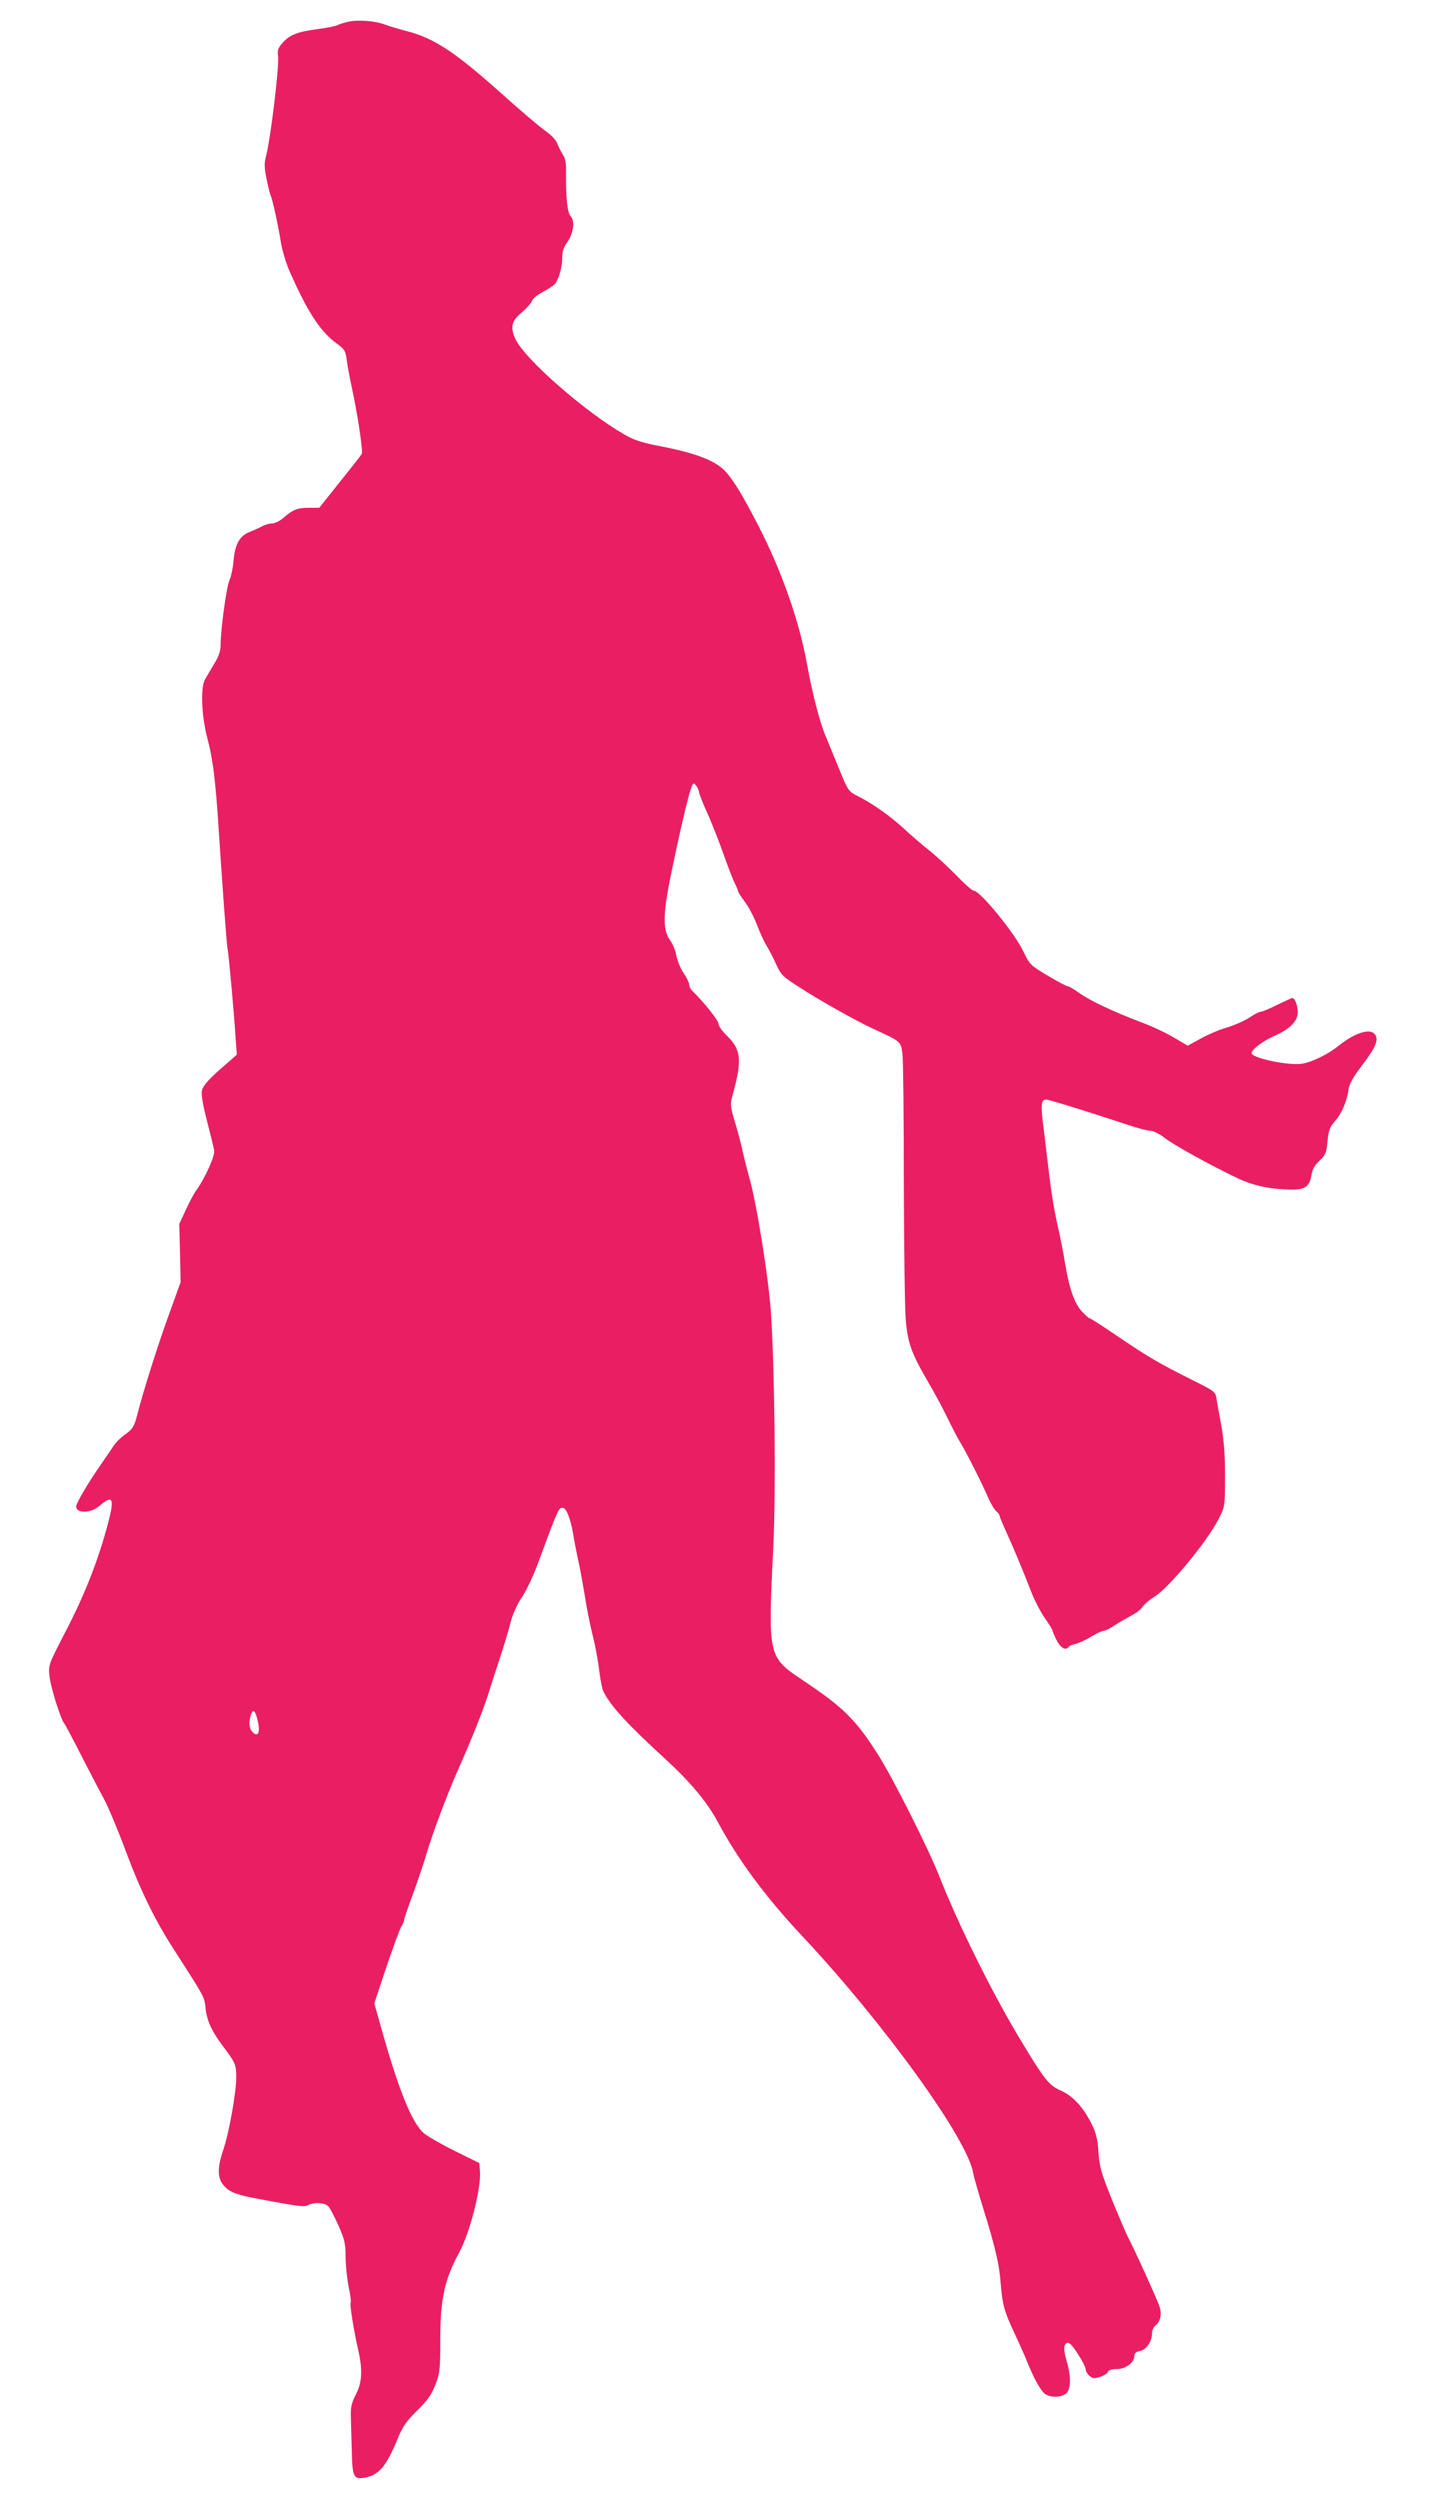 <?xml version="1.0" standalone="no"?>
<!DOCTYPE svg PUBLIC "-//W3C//DTD SVG 20010904//EN"
 "http://www.w3.org/TR/2001/REC-SVG-20010904/DTD/svg10.dtd">
<svg version="1.0" xmlns="http://www.w3.org/2000/svg"
 width="737pt" height="1280pt" viewBox="0 0 737 1280"
 preserveAspectRatio="xMidYMid meet">
<g transform="translate(0,1280) scale(0.1,-0.1)"
fill="#e91e63" stroke="none">
<path d="M1785 12689 c-22 -5 -49 -13 -60 -19 -11 -5 -58 -14 -105 -20 -99
-13 -140 -30 -176 -73 -20 -23 -24 -38 -20 -61 8 -47 -38 -429 -63 -522 -8
-31 -7 -56 5 -114 8 -40 18 -78 21 -84 8 -12 40 -161 53 -245 6 -35 24 -95 41
-135 93 -212 160 -315 244 -375 38 -28 45 -37 50 -79 3 -26 15 -90 26 -142 31
-142 59 -332 52 -344 -3 -6 -54 -71 -112 -143 l-106 -133 -53 0 c-59 0 -81 -9
-130 -51 -18 -16 -44 -29 -58 -29 -14 0 -38 -7 -52 -15 -15 -8 -44 -21 -64
-29 -51 -20 -74 -62 -82 -147 -3 -39 -13 -83 -20 -98 -15 -28 -46 -253 -46
-331 0 -33 -9 -60 -33 -99 -17 -29 -39 -65 -47 -80 -24 -42 -18 -187 12 -301
28 -103 42 -216 58 -465 19 -294 41 -590 45 -610 6 -23 34 -336 42 -463 l6
-82 -49 -43 c-92 -79 -123 -113 -130 -141 -4 -19 4 -70 26 -155 18 -69 35
-138 37 -152 5 -26 -48 -144 -92 -204 -12 -16 -36 -62 -54 -101 l-33 -71 4
-149 3 -149 -56 -155 c-59 -161 -136 -405 -166 -524 -16 -61 -23 -72 -60 -99
-24 -17 -52 -44 -62 -61 -11 -17 -39 -58 -62 -91 -65 -93 -129 -201 -129 -218
0 -37 75 -36 120 3 68 58 77 40 44 -87 -51 -193 -122 -374 -225 -570 -79 -153
-81 -158 -76 -212 5 -56 57 -222 76 -245 5 -6 45 -81 88 -166 44 -85 95 -184
115 -220 20 -36 70 -155 111 -265 76 -204 150 -356 251 -512 153 -238 153
-236 159 -295 6 -64 32 -120 92 -199 60 -79 65 -91 65 -154 0 -79 -37 -286
-66 -371 -30 -88 -31 -142 -3 -178 31 -39 62 -52 184 -75 213 -40 234 -42 254
-31 31 16 86 12 103 -7 9 -10 32 -55 52 -99 31 -71 36 -92 36 -158 0 -42 7
-111 15 -152 9 -41 14 -78 11 -83 -6 -9 15 -137 38 -241 24 -103 21 -169 -12
-231 -22 -44 -27 -64 -25 -119 1 -36 3 -116 5 -178 3 -127 10 -139 71 -127 69
15 105 57 162 194 28 69 46 94 102 149 54 53 73 81 93 132 23 60 25 78 25 235
0 202 22 305 96 440 56 103 115 334 107 420 l-3 40 -122 60 c-67 33 -139 74
-160 91 -63 51 -134 228 -228 568 l-28 98 62 187 c35 102 69 196 77 208 8 12
14 27 14 33 0 6 22 71 49 143 26 73 56 161 66 197 26 91 108 311 166 440 70
158 123 292 151 380 16 52 45 140 63 195 18 55 41 131 50 168 11 42 33 92 58
129 22 33 57 106 78 162 107 290 110 296 130 296 19 0 40 -52 54 -131 7 -46
21 -115 30 -154 8 -38 22 -115 31 -170 8 -55 26 -144 39 -197 14 -54 29 -136
34 -183 6 -46 15 -95 22 -107 38 -75 123 -167 313 -341 132 -121 218 -224 273
-327 102 -191 245 -384 429 -580 422 -450 848 -1040 878 -1215 4 -22 27 -103
51 -180 61 -196 83 -287 90 -385 9 -111 18 -144 71 -257 24 -51 53 -116 64
-144 31 -78 66 -142 88 -163 27 -23 87 -24 113 0 24 21 25 87 4 158 -19 63
-19 92 0 100 11 4 27 -12 55 -56 22 -33 40 -69 40 -78 0 -9 9 -25 19 -34 17
-15 25 -16 54 -6 20 6 38 17 41 25 3 10 20 15 46 15 45 0 90 34 90 68 0 14 9
21 30 25 32 7 60 49 60 90 0 14 7 31 16 38 27 22 36 58 23 98 -12 37 -122 280
-164 361 -12 25 -50 113 -83 195 -52 129 -61 162 -66 235 -4 66 -12 98 -35
145 -43 86 -96 144 -158 171 -62 28 -83 54 -215 274 -140 233 -312 581 -408
825 -54 138 -234 495 -308 613 -117 185 -178 246 -377 380 -195 131 -192 116
-164 702 13 273 7 882 -12 1180 -11 178 -75 581 -114 710 -7 25 -21 79 -30
120 -9 41 -28 113 -42 159 -24 81 -24 87 -9 140 47 175 42 226 -30 297 -24 23
-44 51 -44 62 0 17 -74 110 -131 165 -11 10 -19 25 -19 35 0 9 -13 37 -30 62
-16 24 -32 63 -36 87 -3 23 -17 56 -29 74 -41 55 -41 128 -1 329 48 233 91
418 106 455 11 29 12 29 26 11 8 -11 14 -25 14 -31 0 -7 20 -59 46 -116 25
-57 63 -154 84 -215 22 -61 46 -124 55 -140 8 -16 15 -33 15 -37 0 -5 15 -28
34 -53 19 -25 47 -78 62 -117 15 -40 37 -88 49 -107 12 -19 34 -62 49 -95 25
-55 34 -65 114 -116 112 -73 298 -177 387 -218 140 -64 139 -63 147 -128 4
-32 7 -328 7 -658 1 -330 5 -647 10 -705 10 -117 30 -172 118 -322 27 -46 69
-123 93 -173 24 -49 53 -106 65 -125 31 -50 109 -204 141 -277 14 -34 35 -70
45 -79 11 -9 19 -21 19 -26 0 -5 14 -38 30 -74 34 -73 88 -202 131 -313 15
-40 46 -100 68 -133 23 -32 41 -62 41 -65 0 -4 9 -26 21 -50 20 -41 49 -57 63
-34 3 4 19 11 35 14 16 4 52 20 79 37 27 16 56 30 64 30 8 0 32 11 52 25 21
14 59 36 85 50 26 13 55 35 64 49 9 14 36 36 59 50 72 43 270 282 329 398 32
62 33 64 33 213 1 104 -5 182 -17 255 -11 58 -22 123 -26 145 -6 40 -8 41
-126 100 -174 87 -224 117 -378 221 -76 52 -142 94 -146 94 -4 0 -21 15 -38
33 -40 42 -66 117 -88 247 -9 58 -26 141 -36 185 -20 88 -35 178 -49 300 -5
44 -16 134 -24 200 -17 126 -15 155 12 155 15 0 224 -65 423 -131 48 -16 98
-29 112 -29 14 0 45 -16 69 -34 45 -37 250 -149 379 -210 80 -37 164 -55 268
-57 74 -2 98 15 108 75 4 29 16 50 41 73 28 26 35 41 39 80 7 77 12 91 43 126
32 37 60 102 67 161 4 27 24 63 74 128 69 91 83 130 57 156 -27 27 -103 1
-183 -63 -54 -44 -139 -85 -190 -92 -71 -9 -255 30 -255 55 0 18 58 62 115 87
71 31 112 67 120 107 7 30 -10 88 -26 88 -4 0 -39 -16 -78 -35 -38 -19 -75
-35 -83 -35 -7 0 -26 -9 -43 -20 -38 -26 -87 -48 -150 -67 -27 -8 -80 -31
-116 -51 l-66 -36 -70 41 c-38 23 -116 60 -174 81 -146 56 -256 108 -312 148
-26 19 -52 34 -58 34 -6 0 -52 24 -102 54 -89 53 -93 56 -125 123 -46 97 -223
313 -256 313 -7 0 -47 35 -88 78 -41 42 -104 100 -138 127 -35 28 -93 77 -129
111 -72 66 -158 127 -236 167 -50 25 -51 27 -97 139 -25 62 -58 140 -71 173
-29 69 -67 217 -92 355 -40 229 -134 494 -257 730 -78 149 -107 197 -151 253
-49 63 -148 104 -344 142 -95 18 -137 32 -185 60 -200 115 -509 385 -557 487
-30 63 -22 94 34 141 24 20 46 46 50 57 4 11 28 31 53 44 26 13 54 32 64 42
20 24 38 87 38 140 0 26 8 51 24 72 33 45 42 109 19 134 -18 20 -25 93 -24
237 1 36 -5 64 -17 80 -9 15 -22 40 -28 56 -6 18 -31 44 -61 65 -28 19 -139
114 -246 210 -217 193 -327 266 -462 300 -38 10 -88 25 -110 33 -52 20 -140
27 -190 16z m-465 -8700 c14 -58 2 -86 -26 -58 -17 18 -21 42 -11 82 11 41 24
33 37 -24z"/>
</g>
</svg>

